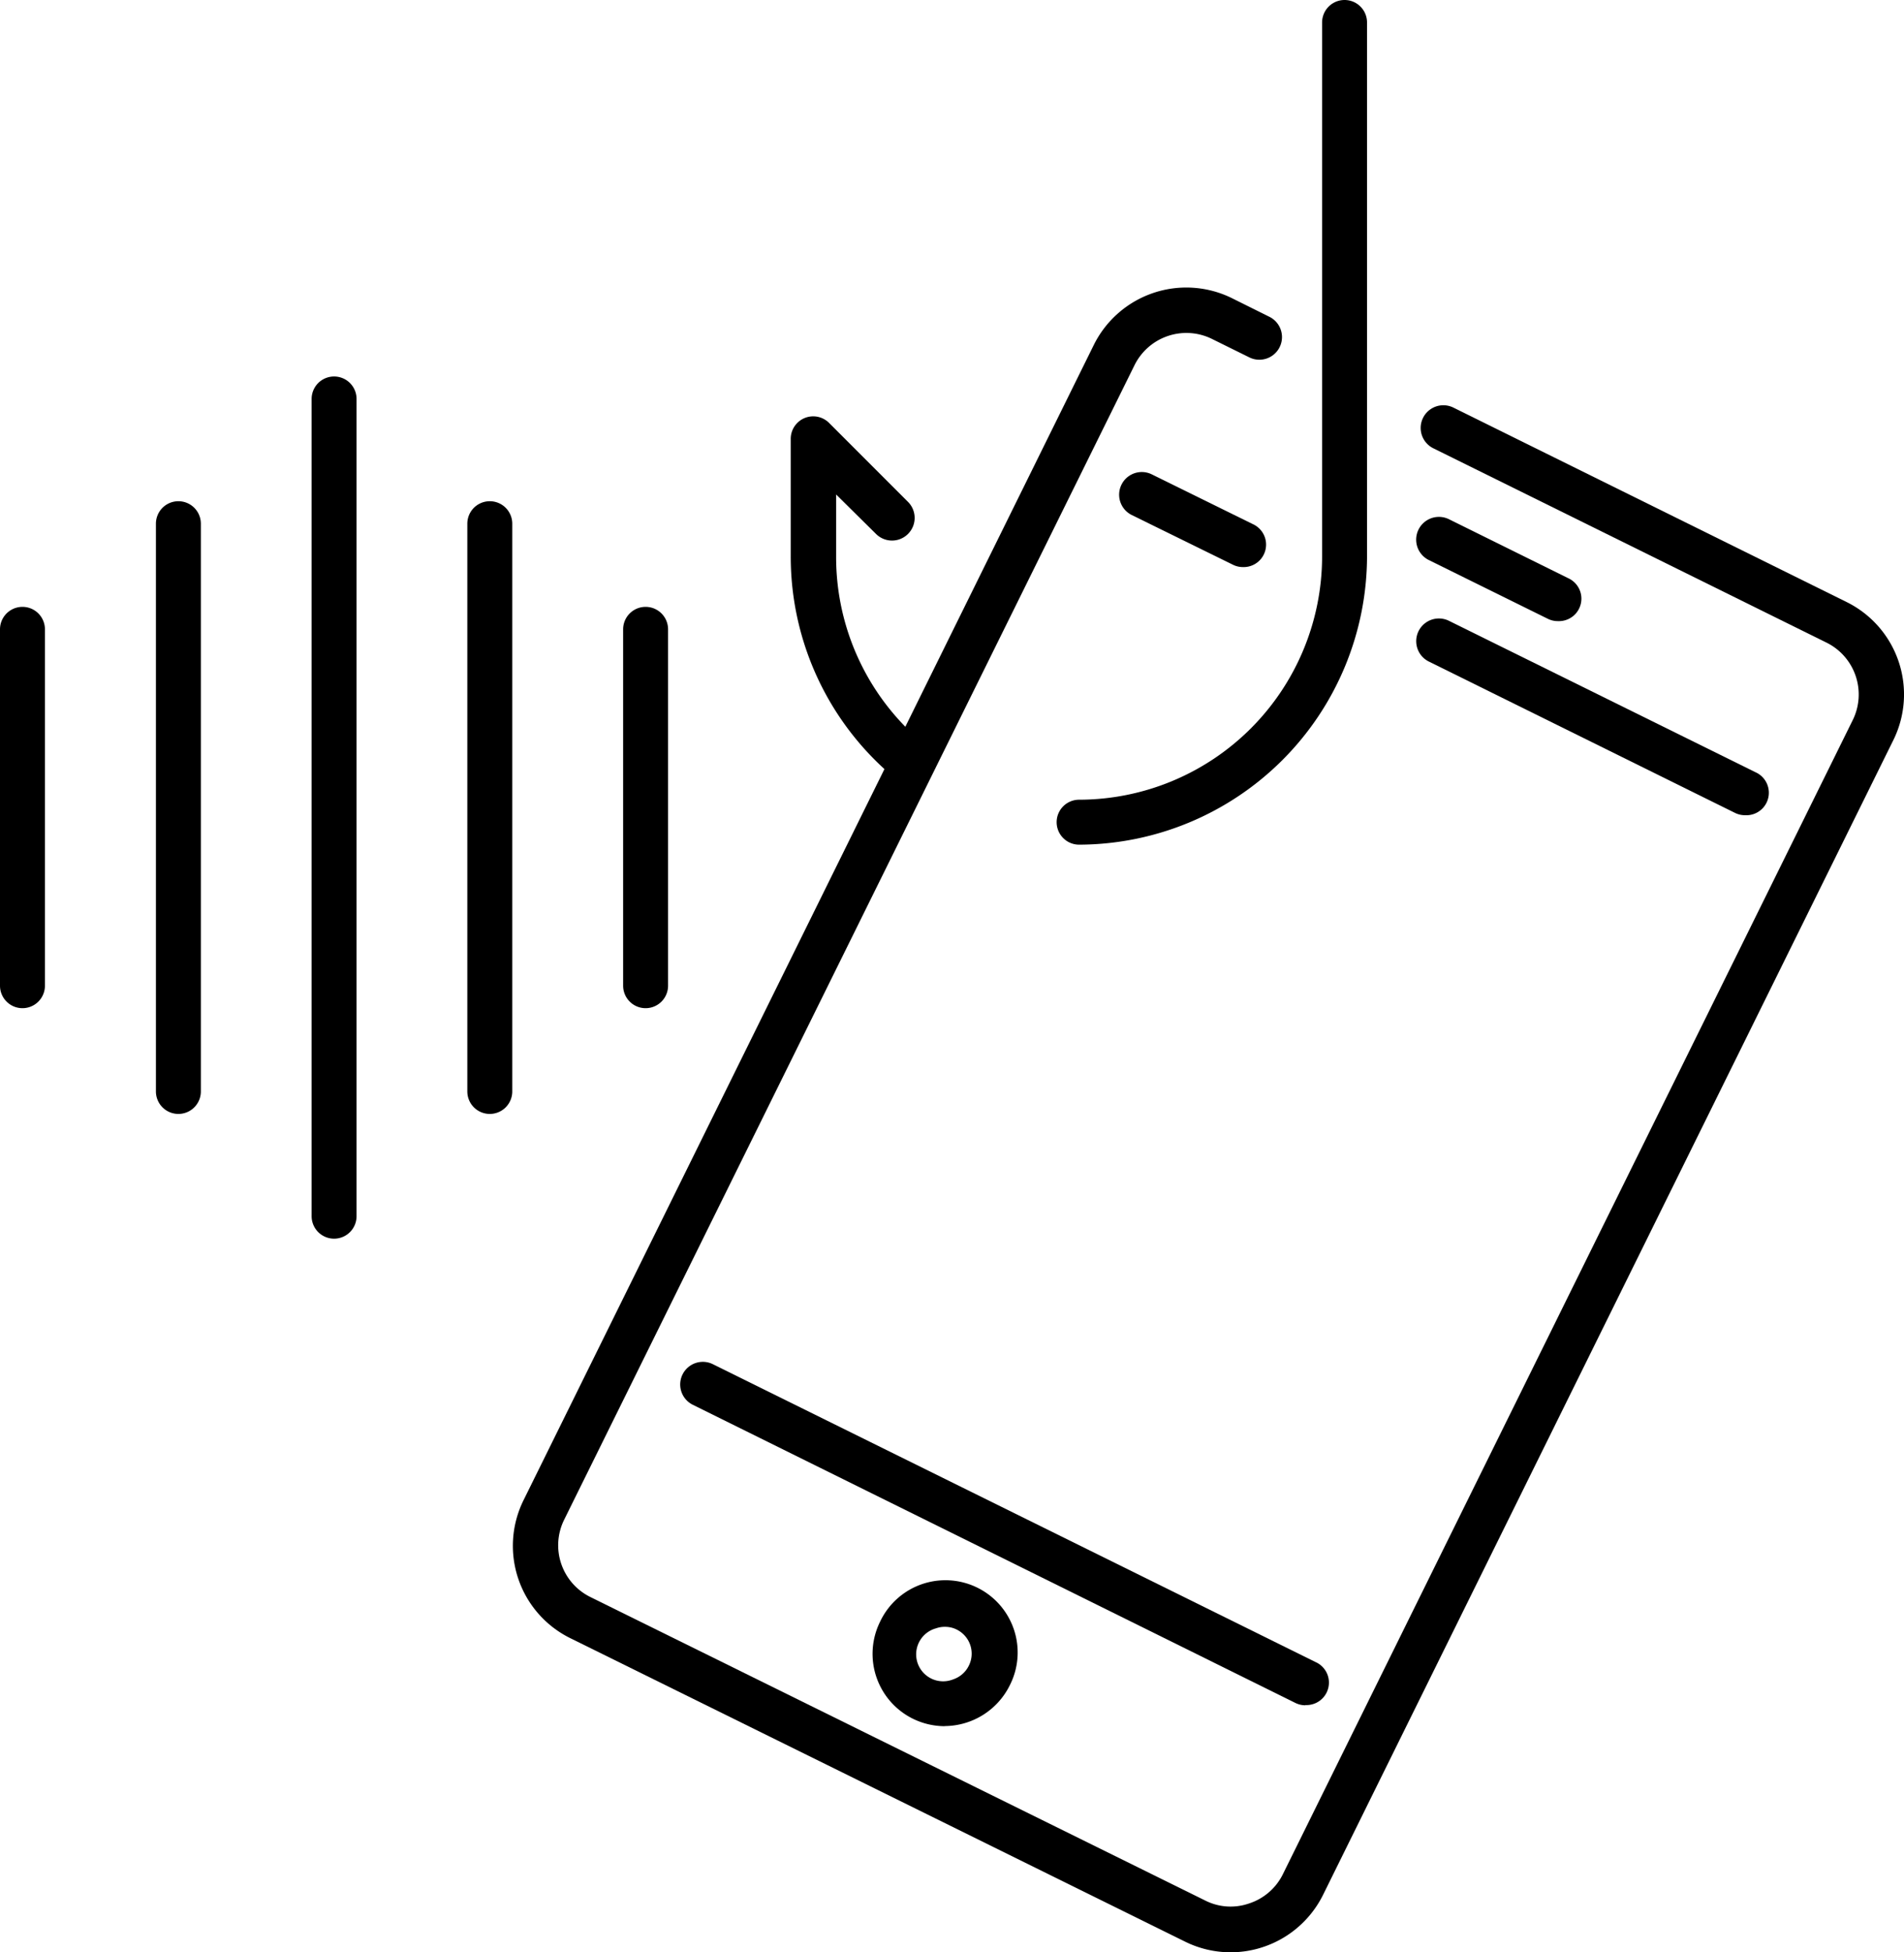 <svg xmlns="http://www.w3.org/2000/svg" viewBox="0 0 169.49 173.72"><path d="M96.06,75.16a2,2,0,0,1,0-4,21.66,21.66,0,0,0,21.63-21.64V2a2,2,0,0,1,4,0V49.48A25.71,25.71,0,0,1,96.06,75.16Z"/><path d="M81.17,69.88a2.06,2.06,0,0,1-1.28-.45,25.59,25.59,0,0,1-9.5-20V39.09a2,2,0,0,1,3.44-1.43l7,7a2,2,0,1,1-2.85,2.85L74.43,44v5.52a21.57,21.57,0,0,0,8,16.82,2,2,0,0,1-1.27,3.58Z"/><path d="M57.47,89.71a2,2,0,0,1-2-2V56a2,2,0,1,1,4,0V87.69A2,2,0,0,1,57.47,89.71Z"/><path d="M2,89.71a2,2,0,0,1-2-2V56a2,2,0,1,1,4,0V87.69A2,2,0,0,1,2,89.71Z"/><path d="M43.6,99.12a2,2,0,0,1-2-2V46.6a2,2,0,0,1,4,0V97.1A2,2,0,0,1,43.6,99.12Z"/><path d="M15.88,99.12a2,2,0,0,1-2-2V46.6a2,2,0,0,1,4,0V97.1A2,2,0,0,1,15.88,99.12Z"/><path d="M29.74,110.22a2,2,0,0,1-2-2V35.5a2,2,0,0,1,4,0v72.71A2,2,0,0,1,29.74,110.22Z"/><path d="M109.55,173.72a9.16,9.16,0,0,1-4.06-.95l-54.72-27a9.16,9.16,0,0,1-4.16-12.29L97.37,30.69a9.19,9.19,0,0,1,12.29-4.16L113,28.19a2,2,0,1,1-1.79,3.61l-3.34-1.65A5.15,5.15,0,0,0,101,32.48L50.22,135.23a5.13,5.13,0,0,0,2.34,6.88l54.72,27a5,5,0,0,0,3.92.26,5.11,5.11,0,0,0,3-2.6L164.93,64.07a5.15,5.15,0,0,0-2.34-6.89l-35-17.29a2,2,0,0,1,1.79-3.62l35,17.3a9.17,9.17,0,0,1,4.16,12.29L117.78,168.6a9.19,9.19,0,0,1-8.23,5.12Z"/><path d="M155.33,72.54a2,2,0,0,1-.89-.21L127.18,58.86A2,2,0,0,1,129,55.25l27.26,13.46a2,2,0,0,1-.9,3.83Z"/><path d="M110.64,50.46a2,2,0,0,1-.89-.21l-9-4.42a2,2,0,1,1,1.78-3.62l9,4.43a2,2,0,0,1-.9,3.82Z"/><path d="M116.2,151.74a2,2,0,0,1-.89-.21L61.67,125a2,2,0,1,1,1.79-3.61l53.64,26.5a2,2,0,0,1-.9,3.83Z"/><path d="M84.1,153.6a6.48,6.48,0,0,1-2.85-.67,6.44,6.44,0,0,1-2.91-8.62A6.43,6.43,0,1,1,89.87,150a6.51,6.51,0,0,1-5.77,3.59Zm0-8.84a2.27,2.27,0,0,0-.77.13,2.4,2.4,0,1,0,1.53,4.54,2.39,2.39,0,0,0,1.38-1.21h0A2.39,2.39,0,0,0,85.16,145,2.29,2.29,0,0,0,84.11,144.76Z"/><path d="M138.68,55.27a2,2,0,0,1-.9-.21l-10.6-5.23A2,2,0,0,1,129,46.21l10.6,5.24a2,2,0,0,1-.89,3.82Z"/></svg>